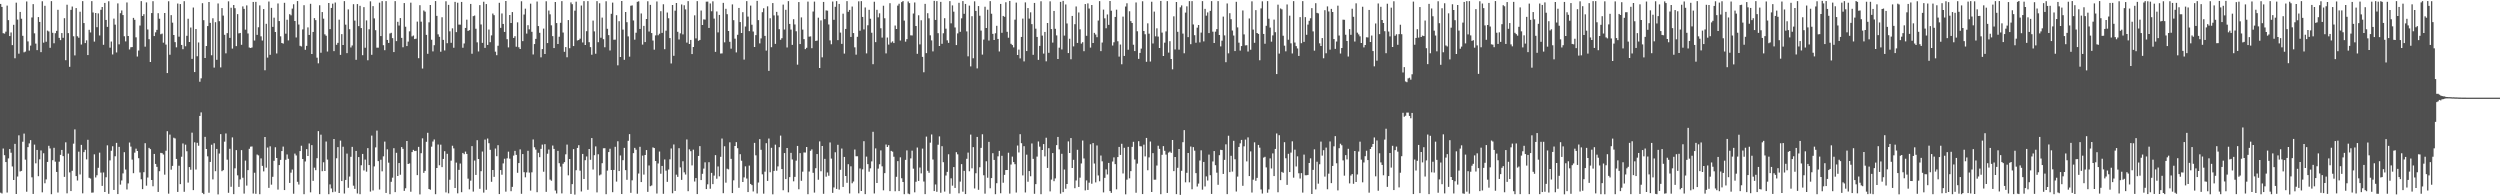 <svg xmlns="http://www.w3.org/2000/svg" width="1920" height="150"><path fill="#4f4f4f" d="M0 3.037h1v144.948H0zM1 5.345h1v143.256H1zM2 25.481h1v88.614H2zM3 25.822h1v93.373H3zM4 24.298h1v100.163H4zM5 4.321h1v143.555H5zM6 15.456h1v106.188H6zM7 27.685h1v86.799H7zM8 24.957h1v92.362H8zM9 34.672h1v93.197H9zM10 19.053h1v119.165H10zM11 44.758h1v65.708H11zM12 2.055h1v146.916H12zM13 15.05h1v120.509H13zM14 41.232h1v62.71H14zM15 9.171h1v122.512H15zM16 14.391h1v116.813H16zM17 27.494h1v81.34H17zM18 40.192h1v62.389H18zM19 39.619h1v82.997H19zM20 1.116h1v146.13H20zM21 31.769h1v81.221H21zM22 38.866h1v71.286H22zM23 35.033h1v72.601H23zM24 13.397h1v122.793H24zM25 3.189h1v145.739H25zM26 25.575h1v85.486H26zM27 33.468h1v91.98H27zM28 38.479h1v76.683H28zM29 13.114h1v122.218H29zM30 16.867h1v105.481H30zM31 40.031h1v75.516H31zM32 0.99h1v146.702H32zM33 32.793h1v84.904H33zM34 4.458h1v136.295H34zM35 32.058h1v105.731H35zM36 23.52h1v100.851H36zM37 24.168h1v87.824H37zM38 36.696h1v77.341H38zM39 0.854h1v148.293H39zM40 25.185h1v97.872H40zM41 33.225h1v80.268H41zM42 25.519h1v98.618H42zM43 23.694h1v108.332H43zM44 7.519h1v140.331H44zM45 29.077h1v95.096H45zM46 30.81h1v88.136H46zM47 25.414h1v89.712H47zM48 29.036h1v90.889H48zM49 13.952h1v121.899H49zM50 46.219h1v63.116H50zM51 3.627h1v144.832H51zM52 25.455h1v92.498H52zM53 51.279h1v81.108H53zM54 7.568h1v139.188H54zM55 4.992h1v126.159H55zM56 27.846h1v82.477H56zM57 42.547h1v56.853H57zM58 6.181h1v129.031H58zM59 27.842h1v110.809H59zM60 28.997h1v87.478H60zM61 9.003h1v124.981H61zM62 34.196h1v77.043H62zM63 0.857h1v147.603H63zM64 17.709h1v99.124H64zM65 33.062h1v81.974H65zM66 30.967h1v91.432H66zM67 42.269h1v65.079H67zM68 22.908h1v113.635H68zM69 24.932h1v112.181H69zM70 0.882h1v147.112H70zM71 9.594h1v138.256H71zM72 31.954h1v86.57H72zM73 9.998h1v126.313H73zM74 20.872h1v113.71H74zM75 10.279h1v118.612H75zM76 27.224h1v90.043H76zM77 7.543h1v125.003H77zM78 5.385h1v137.345H78zM79 34.427h1v98.04H79zM80 2.237h1v145.229H80zM81 15.319h1v120.818H81zM82 20.657h1v90.981H82zM83 0.97h1v147.881H83zM84 36.63h1v86.57H84zM85 31.91h1v83.838H85zM86 41.844h1v70.506H86zM87 14.3h1v131.573H87zM88 18.931h1v101.075H88zM89 40.283h1v69.443H89zM90 2.59h1v146.472H90zM91 34.038h1v78.74H91zM92 10.14h1v131.626H92zM93 8.047h1v130.53H93zM94 11.572h1v121.579H94zM95 27.838h1v89.054H95zM96 31.792h1v98.424H96zM97 1.88h1v143.604H97zM98 27.649h1v113.19H98zM99 38.011h1v71.457H99zM100 36.317h1v76.293H100zM101 36.128h1v86.439H101zM102 13.742h1v119.257H102zM103 15.217h1v102.023H103zM104 28.694h1v85.474H104zM105 43.408h1v72.564H105zM106 38.803h1v82.69H106zM107 19.626h1v112.818H107zM108 0.885h1v136.815H108zM109 12.3h1v132.977H109zM110 10.92h1v121.341H110zM111 35.828h1v74.147H111zM112 1.858h1v140.754H112zM113 22.608h1v113.748H113zM114 30.084h1v83.476H114zM115 47.624h1v66.885H115zM116 10.058h1v128.189H116zM117 0.946h1v142.115H117zM118 27.699h1v90.52H118zM119 24.807h1v101.086H119zM120 22.961h1v105.173H120zM121 10.125h1v137.277H121zM122 14.403h1v117.057H122zM123 26.336h1v91.051H123zM124 25.803h1v91.845H124zM125 32.751h1v85.945H125zM126 9.995h1v124.173H126zM127 34.271h1v81.51H127zM128 56.11h1v44.67H128zM129 0.989h1v147.759H129zM130 42.039h1v61.326H130zM131 11.635h1v118.663H131zM132 17.429h1v109.973H132zM133 26.9h1v78.854H133zM134 32.379h1v73.982H134zM135 36.348h1v85.712H135zM136 2.692h1v144.695H136zM137 28.162h1v99.11H137zM138 3.144h1v138.269H138zM139 34.484h1v85.892H139zM140 37.807h1v72.355H140zM141 0.915h1v146.367H141zM142 35.514h1v75.603H142zM143 27.507h1v88.658H143zM144 14.409h1v125.842H144zM145 32.232h1v96.054H145zM146 21.152h1v109.183H146zM147 45.221h1v56.683H147zM148 5.766h1v140.243H148zM149 55.35h1v53.942H149zM150 22.247h1v107.945H150zM151 43.225h1v66.427H151zM152 32.605h1v79.325H152zM153 62.76h1v26.294H153zM154 60.15h1v26.179H154zM155 2.47h1v145.635H155zM156 15.498h1v133.598H156zM157 44.522h1v60.574H157zM158 35.34h1v79.084H158zM159 20.001h1v100.086H159zM160 1.545h1v146.495H160zM161 17.566h1v106.816H161zM162 42.444h1v68.721H162zM163 14.046h1v123.732H163zM164 51.897h1v58.113H164zM165 17.07h1v114.404H165zM166 45.921h1v68.456H166zM167 2.686h1v146.627H167zM168 16.299h1v101.588H168zM169 51.763h1v51.266H169zM170 6.176h1v125.281H170zM171 11.996h1v118.647H171zM172 26.734h1v82.066H172zM173 40.976h1v61.539H173zM174 25.465h1v97.166H174zM175 1.026h1v147.067H175zM176 29.058h1v85.232H176zM177 5.962h1v137.476H177zM178 37.303h1v68.219H178zM179 3.842h1v145.238H179zM180 6.28h1v122.985H180zM181 35.406h1v79.886H181zM182 10.831h1v123.818H182zM183 25.645h1v117.861H183zM184 25.279h1v112.494H184zM185 34.422h1v80.905H185zM186 4.929h1v131.562H186zM187 6.791h1v141.912H187zM188 22.795h1v100.522H188zM189 4.153h1v138.381H189zM190 25.693h1v104.959H190zM191 36.504h1v77.779H191zM192 36.874h1v75.751H192zM193 36.436h1v76.031H193zM194 1.475h1v147.134H194zM195 31.154h1v101.529H195zM196 1.45h1v147.369H196zM197 26.802h1v91.859H197zM198 20.95h1v98.416H198zM199 4.169h1v144.951H199zM200 27.927h1v93.702H200zM201 31.134h1v96.244H201zM202 6.986h1v124.625H202zM203 53.961h1v51.268H203zM204 18.285h1v110.492H204zM205 44.235h1v69.055H205zM206 1.183h1v143.11H206zM207 42.09h1v70.299H207zM208 6.049h1v135.79H208zM209 20.625h1v115.149H209zM210 13.574h1v109.898H210zM211 24.567h1v88.537H211zM212 41.07h1v80.255H212zM213 2.677h1v142.937H213zM214 16.187h1v110.562H214zM215 27.898h1v94.884H215zM216 33.024h1v82.996H216zM217 33.481h1v79.084H217zM218 2.169h1v143.813H218zM219 25.842h1v96.874H219zM220 15.171h1v103.442H220zM221 31.018h1v90.956H221zM222 10.906h1v129.596H222zM223 11.8h1v120.786H223zM224 6.62h1v123.6H224zM225 3.271h1v145.539H225zM226 16.128h1v101.82H226zM227 28.767h1v90.635H227zM228 0.811h1v138.794H228zM229 18.815h1v122.883H229zM230 35.168h1v80.869H230zM231 35.684h1v76.263H231zM232 22.593h1v99.517H232zM233 3.98h1v145.156H233zM234 38.231h1v85.763H234zM235 35.212h1v79.314H235zM236 21.05h1v98.741H236zM237 26.84h1v83.348H237zM238 2.909h1v144.824H238zM239 41.473h1v70.006H239zM240 24.507h1v114.404H240zM241 13.946h1v114.802H241zM242 15.461h1v115.259H242zM243 44.271h1v77.241H243zM244 48.651h1v52.038H244zM245 4.049h1v145.038H245zM246 40.482h1v62.954H246zM247 9.292h1v122.17H247zM248 14.344h1v110.276H248zM249 26.392h1v104.943H249zM250 27.444h1v81.254H250zM251 39.558h1v83.025H251zM252 2.311h1v146.831H252zM253 22.39h1v119.235H253zM254 6.093h1v138.635H254zM255 2.815h1v144.793H255zM256 39.279h1v67.481H256zM257 1.951h1v145.259H257zM258 34.403h1v87.163H258zM259 32.929h1v80.084H259zM260 15.107h1v133.107H260zM261 42.124h1v65.838H261zM262 26.214h1v112.83H262zM263 34.551h1v78.149H263zM264 0.866h1v147.762H264zM265 18.926h1v119.257H265zM266 40.824h1v77.127H266zM267 7.24h1v136.999H267zM268 22.419h1v113.169H268zM269 36.432h1v84.015H269zM270 34.901h1v77.897H270zM271 3.2h1v139.385H271zM272 15.819h1v129.206H272zM273 45.907h1v70H273zM274 3.144h1v145.424H274zM275 20.061h1v100.585H275zM276 4.439h1v144.681H276zM277 21.567h1v105.374H277zM278 42.372h1v75.829H278zM279 5.491h1v125.408H279zM280 36.636h1v85.954H280zM281 15.65h1v116.171H281zM282 46.281h1v67.49H282zM283 22.49h1v104.263H283zM284 1.041h1v146.126H284zM285 42.092h1v62.028H285zM286 4.724h1v141.534H286zM287 14.137h1v113.665H287zM288 23.188h1v90.007H288zM289 36.607h1v63.696H289zM290 36.622h1v87.119H290zM291 2.062h1v143.494H291zM292 27.697h1v94.956H292zM293 0.859h1v130.71H293zM294 34.692h1v85.371H294zM295 38.54h1v70.201H295zM296 0.866h1v147.294H296zM297 30.652h1v84.023H297zM298 32.992h1v91.933H298zM299 25.7h1v123.441H299zM300 25.206h1v114.413H300zM301 29.282h1v107.165H301zM302 40.003h1v73.796H302zM303 0.879h1v146.674H303zM304 31.576h1v85.773H304zM305 16.72h1v118.456H305zM306 19.597h1v105.613H306zM307 13.889h1v120.304H307zM308 29.074h1v83.896H308zM309 36.297h1v78.023H309zM310 2.378h1v144.194H310zM311 20.524h1v124.055H311zM312 35.374h1v72.902H312zM313 31.937h1v94.029H313zM314 24.083h1v101.41H314zM315 2.035h1v145.242H315zM316 27.943h1v88.825H316zM317 27.273h1v87.801H317zM318 30.001h1v86.037H318zM319 29.683h1v86.121H319zM320 16.592h1v117.891H320zM321 44.698h1v68.09H321zM322 3.992h1v145.315H322zM323 16.664h1v100.993H323zM324 52.621h1v53.64H324zM325 8.038h1v124.747H325zM326 8.95h1v122.298H326zM327 26.773h1v82.138H327zM328 41.326h1v60.679H328zM329 17.149h1v128.001H329zM330 3.837h1v141.891H330zM331 30.527h1v82.11H331zM332 39.46h1v69.258H332zM333 34.696h1v72.41H333zM334 0.813h1v148.309H334zM335 12.167h1v116.845H335zM336 26.35h1v84.632H336zM337 28.28h1v98.662H337zM338 39.707h1v71.382H338zM339 13.239h1v115.124H339zM340 30.637h1v91.41H340zM341 38.771h1v77.325H341zM342 0.991h1v146.757H342zM343 33.19h1v84.944H343zM344 3.717h1v144.78H344zM345 24.075h1v113.978H345zM346 32.857h1v90.557H346zM347 21.782h1v90.159H347zM348 36.655h1v77.299H348zM349 1.436h1v142.947H349zM350 24.687h1v100.169H350zM351 2.084h1v146.376H351zM352 18.898h1v111.548H352zM353 18.94h1v106.643H353zM354 1.49h1v146.111H354zM355 36.685h1v80.768H355zM356 33.376h1v85.052H356zM357 21.45h1v94.992H357zM358 15.11h1v103.133H358zM359 23.782h1v113.452H359zM360 23.139h1v122.25H360zM361 3.009h1v135.768H361zM362 41.269h1v70.977H362zM363 12.409h1v134.75H363zM364 11.912h1v111.356H364zM365 22.074h1v112.273H365zM366 32.536h1v75.113H366zM367 39.512h1v82.581H367zM368 3.966h1v141.054H368zM369 18.808h1v112.673H369zM370 32.939h1v83.415H370zM371 1.309h1v146.602H371zM372 36.776h1v70.462H372zM373 3.11h1v142.634H373zM374 34.523h1v71.852H374zM375 22.672h1v87.303H375zM376 32.391h1v82.646H376zM377 27.187h1v112.458H377zM378 10.385h1v120.187H378zM379 11.652h1v124.173H379zM380 39.669h1v74.393H380zM381 42.411h1v77.528H381zM382 35.131h1v76.371H382zM383 2.135h1v146.909H383zM384 21.407h1v109.205H384zM385 10.357h1v123.825H385zM386 18.36h1v107.125H386zM387 24.539h1v97.354H387zM388 0.785h1v146.436H388zM389 30.108h1v91.516H389zM390 36.399h1v80.096H390zM391 11.509h1v110.373H391zM392 17.645h1v129.198H392zM393 9.268h1v134.235H393zM394 29.11h1v90.368H394zM395 27.791h1v88.059H395zM396 35.888h1v83.027H396zM397 17.152h1v115.558H397zM398 36.302h1v88.914H398zM399 37.656h1v77.083H399zM400 0.959h1v147.894H400zM401 31.575h1v86.736H401zM402 11.163h1v121.07H402zM403 6.663h1v129.545H403zM404 25.783h1v106.613H404zM405 19.362h1v96.46H405zM406 22.538h1v110H406zM407 2.813h1v143.571H407zM408 24.446h1v107.91H408zM409 41.811h1v65.29H409zM410 33.821h1v79.263H410zM411 29.849h1v85.055H411zM412 1.191h1v146.421H412zM413 20.021h1v97.344H413zM414 25.175h1v95.543H414zM415 44.02h1v70.33H415zM416 37.707h1v73.342H416zM417 21.962h1v109.921H417zM418 41.477h1v69.265H418zM419 0.976h1v146.366H419zM420 33.068h1v84.983H420zM421 8.107h1v106.761H421zM422 11.027h1v126.904H422zM423 19.449h1v119.343H423zM424 27.765h1v84.014H424zM425 36.92h1v77.473H425zM426 1.558h1v144.78H426zM427 17.714h1v130.855H427zM428 33.803h1v82.064H428zM429 28.199h1v97.122H429zM430 17.492h1v110.463H430zM431 0.875h1v147.665H431zM432 24.98h1v100.766H432zM433 39.787h1v84.729H433zM434 36.133h1v82.409H434zM435 43.982h1v67.052H435zM436 15.406h1v119.231H436zM437 36.999h1v85.125H437zM438 1.865h1v147.1H438zM439 3.226h1v138.206H439zM440 35.365h1v79.193H440zM441 8.203h1v141.273H441zM442 1.3h1v129.439H442zM443 31.068h1v82.545H443zM444 30.718h1v80.782H444zM445 29.7h1v101.378H445zM446 4.26h1v142.788H446zM447 32.615h1v85.608H447zM448 0.846h1v136.605H448zM449 34.545h1v88.474H449zM450 23.968h1v96.182H450zM451 0.88h1v144.873H451zM452 32.387h1v82.037H452zM453 36.19h1v86.538H453zM454 42.046h1v63.994H454zM455 15.844h1v114.338H455zM456 24.13h1v95.051H456zM457 41.27h1v71.157H457zM458 0.872h1v146.88H458zM459 32.413h1v86.043H459zM460 2.524h1v132.17H460zM461 28.956h1v105.026H461zM462 13.525h1v111.836H462zM463 30.087h1v83.775H463zM464 36.295h1v77.539H464zM465 0.987h1v148.158H465zM466 22.111h1v108.904H466zM467 26.964h1v89.802H467zM468 38.771h1v75.475H468zM469 10.622h1v119.938H469zM470 1.999h1v145.615H470zM471 30.514h1v99.982H471zM472 30.488h1v82.255H472zM473 11.652h1v127.832H473zM474 50.153h1v58.361H474zM475 16.262h1v115.105H475zM476 43.754h1v75.663H476zM477 0.788h1v148.229H477zM478 22.736h1v100.294H478zM479 45.943h1v67.616H479zM480 9.207h1v121.462H480zM481 17.073h1v121.033H481zM482 27.942h1v80.213H482zM483 43.498h1v59.517H483zM484 4.394h1v143.66H484zM485 4.153h1v134.321H485zM486 15.713h1v101.889H486zM487 30.459h1v83.12H487zM488 25.131h1v89.879H488zM489 1.401h1v147.365H489zM490 1.014h1v132.239H490zM491 22.209h1v90.526H491zM492 10.329h1v129.477H492zM493 34.273h1v85.248H493zM494 19.866h1v114.241H494zM495 32.323h1v86.722H495zM496 14.589h1v100.654H496zM497 0.982h1v146.389H497zM498 24.222h1v102.85H498zM499 3.724h1v139.275H499zM500 25.385h1v117.038H500zM501 31.108h1v82.102H501zM502 38.127h1v75.57H502zM503 27.206h1v96.446H503zM504 1.101h1v147.53H504zM505 27.07h1v98.466H505zM506 25.919h1v90.441H506zM507 8.606h1v124.811H507zM508 25.231h1v102.206H508zM509 3.262h1v145.572H509zM510 37.779h1v84.706H510zM511 23.572h1v107.501H511zM512 9.652h1v130.013H512zM513 14.004h1v116.213H513zM514 29.229h1v93.13H514zM515 48.744h1v65.296H515zM516 3.817h1v144.626H516zM517 42.857h1v68.097H517zM518 8.216h1v138.433H518zM519 2.295h1v131.859H519zM520 24.42h1v111.421H520zM521 30.325h1v83.486H521zM522 25.613h1v102.949H522zM523 3.412h1v134.719H523zM524 26.407h1v97.439H524zM525 4.042h1v128.335H525zM526 7.222h1v126.816H526zM527 32.697h1v74.405H527zM528 0.862h1v145.987H528zM529 33.777h1v80.912H529zM530 30.689h1v85.451H530zM531 41.502h1v85.546H531zM532 36.114h1v78.85H532zM533 11.791h1v127.61H533zM534 29.498h1v107.27H534zM535 0.878h1v148.167H535zM536 31.311h1v88.454H536zM537 30.647h1v81.578H537zM538 8.102h1v130.179H538zM539 19.212h1v114.274H539zM540 14.922h1v114.589H540zM541 15.072h1v109.623H541zM542 1.276h1v143.941H542zM543 1.219h1v140.334H543zM544 21.448h1v103.127H544zM545 2.652h1v142.29H545zM546 8.654h1v124.109H546zM547 1.005h1v140.428H547zM548 14.264h1v120.611H548zM549 39.839h1v79.279H549zM550 8.789h1v128.461H550zM551 24.884h1v102.936H551zM552 11.467h1v123.947H552zM553 41.131h1v79.291H553zM554 41.033h1v65.344H554zM555 2.188h1v146.209H555zM556 32.511h1v79.843H556zM557 6.761h1v133.523H557zM558 10.919h1v118.654H558zM559 23.825h1v106.263H559zM560 32.078h1v77.212H560zM561 37.371h1v84.646H561zM562 3.354h1v144.93H562zM563 15.508h1v122.987H563zM564 29.682h1v82.441H564zM565 40.226h1v68.912H565zM566 26.706h1v87.112H566zM567 6.114h1v138.096H567zM568 16.926h1v101.492H568zM569 25.367h1v98.072H569zM570 9.36h1v130.438H570zM571 45.795h1v90.47H571zM572 20.389h1v107.373H572zM573 0.882h1v136.246H573zM574 12.748h1v134.752H574zM575 23.897h1v103.306H575zM576 4.315h1v136.926H576zM577 18.984h1v123.189H577zM578 24.201h1v122.861H578zM579 36.082h1v73.657H579zM580 26.975h1v92.34H580zM581 0.656h1v147.905H581zM582 15.471h1v124.705H582zM583 33.311h1v73.524H583zM584 29.497h1v85.531H584zM585 9.348h1v124.547H585zM586 6.358h1v142.384H586zM587 27.532h1v104.31H587zM588 38.862h1v71.117H588zM589 4.883h1v134.066H589zM590 54.427h1v51.971H590zM591 14.003h1v118.299H591zM592 36.239h1v77.249H592zM593 2.361h1v146.877H593zM594 11.837h1v119.431H594zM595 33.709h1v77.381H595zM596 9.138h1v122.005H596zM597 11.853h1v115.966H597zM598 22.405h1v90.64H598zM599 30.563h1v73.583H599zM600 29.362h1v100.491H600zM601 3.519h1v142.587H601zM602 22.697h1v94.852H602zM603 7.503h1v130.026H603zM604 36.477h1v77.169H604zM605 0.881h1v146.839H605zM606 18.406h1v117.613H606zM607 22.754h1v94.632H607zM608 34.466h1v88.028H608zM609 14.765h1v124.504H609zM610 18.781h1v117.074H610zM611 24.015h1v99.353H611zM612 49.652h1v62.445H612zM613 1.58h1v143.797H613zM614 33.839h1v83.752H614zM615 13.386h1v125.453H615zM616 22.73h1v109.13H616zM617 30.054h1v87.034H617zM618 37.72h1v79.436H618zM619 36.705h1v76.191H619zM620 1.254h1v147.891H620zM621 28.184h1v103.578H621zM622 27.938h1v87.882H622zM623 37.026h1v77.713H623zM624 8.851h1v123.853H624zM625 1.207h1v146.69H625zM626 31.43h1v97.736H626zM627 31.196h1v87.146H627zM628 13.591h1v124.44H628zM629 52.219h1v56.388H629zM630 15.658h1v115.873H630zM631 44.043h1v68.095H631zM632 1.464h1v147.396H632zM633 14.712h1v107.321H633zM634 7.969h1v127.72H634zM635 8.173h1v124.297H635zM636 18.811h1v116.144H636zM637 31.018h1v78.376H637zM638 33.973h1v87.828H638zM639 1.171h1v146.929H639zM640 15.224h1v128.77H640zM641 5.244h1v111.686H641zM642 0.869h1v144.253H642zM643 30.843h1v80.373H643zM644 3.038h1v142.582H644zM645 25.03h1v105.368H645zM646 33.697h1v80.359H646zM647 10.502h1v133.05H647zM648 41.184h1v79.348H648zM649 22.214h1v112.971H649zM650 0.872h1v139.503H650zM651 9.067h1v117.033H651zM652 7.639h1v140.926H652zM653 28.364h1v99.397H653zM654 5h1v135.759H654zM655 25.402h1v114.005H655zM656 36.351h1v78.482H656zM657 41.972h1v78.045H657zM658 28.271h1v91.75H658zM659 1.025h1v147.448H659zM660 23.583h1v105.776H660zM661 0.85h1v145.863H661zM662 12.982h1v117.066H662zM663 22.566h1v85.882H663zM664 5.736h1v143.364H664zM665 41.033h1v79.237H665zM666 19.415h1v106.633H666zM667 7.526h1v124.322H667zM668 14.381h1v114.873H668zM669 25.12h1v98.839H669zM670 49.302h1v51.932H670zM671 1.326h1v147.244H671zM672 32.35h1v81.623H672zM673 7.511h1v133.017H673zM674 13.336h1v116.129H674zM675 10.227h1v115.94H675zM676 21.719h1v93.765H676zM677 28.877h1v98.846H677zM678 4.396h1v141.799H678zM679 14.052h1v118.917H679zM680 41.004h1v70.023H680zM681 28.84h1v84.032H681zM682 34.255h1v77.243H682zM683 2.443h1v144.356H683zM684 32.736h1v83.107H684zM685 31.803h1v84.661H685zM686 33.061h1v87.304H686zM687 19.59h1v127.296H687zM688 22.25h1v113.516H688zM689 4.321h1v119.418H689zM690 2.878h1v143.866H690zM691 31.116h1v89.727H691zM692 1.628h1v135.273H692zM693 0.804h1v138.948H693zM694 15.797h1v133.333H694zM695 32.003h1v90.792H695zM696 30.078h1v85.413H696zM697 1.117h1v147.586H697zM698 2.421h1v146.73H698zM699 27.147h1v94.48H699zM700 27.239h1v88.451H700zM701 10.377h1v119.137H701zM702 1.908h1v145.783H702zM703 19.979h1v119.618H703zM704 41.319h1v71.998H704zM705 11.736h1v127.24H705zM706 34.082h1v94.582H706zM707 15.545h1v117.608H707zM708 43.661h1v70.462H708zM709 55.484h1v83.923H709zM710 2.949h1v146.144H710zM711 40.799h1v64.13H711zM712 10.115h1v121.083H712zM713 14.072h1v118.662H713zM714 27.141h1v82.43H714zM715 31.017h1v72.249H715zM716 39.469h1v83.038H716zM717 0.661h1v146.079H717zM718 15.333h1v126.333H718zM719 0.862h1v146.454H719zM720 25.518h1v85.663H720zM721 35.328h1v69.432H721zM722 1.432h1v146.603H722zM723 33.642h1v78.654H723zM724 25.548h1v99.041H724zM725 13.992h1v133.164H725zM726 22.014h1v112.801H726zM727 30.979h1v101.036H727zM728 32.946h1v85.508H728zM729 0.885h1v147.911H729zM730 17.943h1v119.041H730zM731 4.126h1v138.448H731zM732 8.937h1v119.393H732zM733 21.092h1v123.258H733zM734 34.586h1v82.314H734zM735 25.668h1v92.865H735zM736 2.152h1v146.326H736zM737 24.444h1v115.017H737zM738 14.081h1v111.953H738zM739 0.841h1v146.338H739zM740 10.578h1v120.628H740zM741 3.022h1v146.04H741zM742 24.131h1v97.837H742zM743 43.261h1v73.961H743zM744 4.294h1v127.233H744zM745 51h1v52.35H745zM746 12.434h1v116.82H746zM747 44.744h1v68.236H747zM748 1.006h1v143.738H748zM749 8.382h1v124.7H749zM750 52.531h1v52.621H750zM751 4.665h1v141.108H751zM752 12.094h1v116.345H752zM753 23.479h1v90.098H753zM754 41.937h1v61.16H754zM755 30.413h1v104.18H755zM756 5.163h1v143.563H756zM757 21.512h1v102.344H757zM758 7.496h1v129.014H758zM759 31.131h1v77.823H759zM760 0.862h1v143.741H760zM761 10.532h1v126.211H761zM762 26h1v91.66H762zM763 30.703h1v92.137H763zM764 25.563h1v123.577H764zM765 19.81h1v120.878H765zM766 29.915h1v90.137H766zM767 39.509h1v76.335H767zM768 3.015h1v145.416H768zM769 25.2h1v94.458H769zM770 12.244h1v128.091H770zM771 12.883h1v121.413H771zM772 1.717h1v128.892H772zM773 24.435h1v106.13H773zM774 28.985h1v88.323H774zM775 0.711h1v147.954H775zM776 33.662h1v92.701H776zM777 34.596h1v85.65H777zM778 36.423h1v88.023H778zM779 15.121h1v110.989H779zM780 1.988h1v145.852H780zM781 42.241h1v69.553H781zM782 38.08h1v79.027H782zM783 44.843h1v58.242H783zM784 28.371h1v81.604H784zM785 14.261h1v120.452H785zM786 47.178h1v65.084H786zM787 1.855h1v145.961H787zM788 39.239h1v79.55H788zM789 6.217h1v133.38H789zM790 14.277h1v117.11H790zM791 9.484h1v125.897H791zM792 18.539h1v91.641H792zM793 42.086h1v79.94H793zM794 2.277h1v146.579H794zM795 22.036h1v119.399H795zM796 28.368h1v91.921H796zM797 45.967h1v62.697H797zM798 35.229h1v77.418H798zM799 0.969h1v148.153H799zM800 27.34h1v87.886H800zM801 41.172h1v69.469H801zM802 24.526h1v95.586H802zM803 47.108h1v58.67H803zM804 17.661h1v111.32H804zM805 40.535h1v73.27H805zM806 1.04h1v145.965H806zM807 22.319h1v115.596H807zM808 32.704h1v84.859H808zM809 8.418h1v130.725H809zM810 22.143h1v114.855H810zM811 27.184h1v84.299H811zM812 45.305h1v59.864H812zM813 36.585h1v78.147H813zM814 1.412h1v147.316H814zM815 37.984h1v80.127H815zM816 0.686h1v146.891H816zM817 27.366h1v102.853H817zM818 3.417h1v141.533H818zM819 18.028h1v123.282H819zM820 40.734h1v67.842H820zM821 29.76h1v87.743H821zM822 45.541h1v60.504H822zM823 12.23h1v116.778H823zM824 35.614h1v87.126H824zM825 18.594h1v125.943H825zM826 4.971h1v133.613H826zM827 32.96h1v82.094H827zM828 9.594h1v133.953H828zM829 22.518h1v113.939H829zM830 33.482h1v92.043H830zM831 32.392h1v75.515H831zM832 39.333h1v82.387H832zM833 3.141h1v143.081H833zM834 27.507h1v111.027H834zM835 2.598h1v143.255H835zM836 6.548h1v133.734H836zM837 36.571h1v74.243H837zM838 3.84h1v137.248H838zM839 33.019h1v76.846H839zM840 25.262h1v100.313H840zM841 26.521h1v113.579H841zM842 28.546h1v83.15H842zM843 15.794h1v118.976H843zM844 0.855h1v138.359H844zM845 39.291h1v80.137H845zM846 32.674h1v91.21H846zM847 7.389h1v140.37H847zM848 14.064h1v122.553H848zM849 21.697h1v108.409H849zM850 11.114h1v122.868H850zM851 19.112h1v106.013H851zM852 0.756h1v145.987H852zM853 8.257h1v139.847H853zM854 34.95h1v89.086H854zM855 32.464h1v88.419H855zM856 12.987h1v113.045H856zM857 7.449h1v137.974H857zM858 31.702h1v88.932H858zM859 43.486h1v69.34H859zM860 34.223h1v84.782H860zM861 49.38h1v61.053H861zM862 12.77h1v120.451H862zM863 42.97h1v70.517H863zM864 5.03h1v144.235H864zM865 2.513h1v135.462H865zM866 38.19h1v74.598H866zM867 8.642h1v128.325H867zM868 16.23h1v115.218H868zM869 17.639h1v95.167H869zM870 34.346h1v74.555H870zM871 39.234h1v83.228H871zM872 1.909h1v146.098H872zM873 23.988h1v101.674H873zM874 45.214h1v63.225H874zM875 40.63h1v71.633H875zM876 37.32h1v75.092H876zM877 0.956h1v148.071H877zM878 23.814h1v87.293H878zM879 26.311h1v93.816H879zM880 47.455h1v58.471H880zM881 17.912h1v112.842H881zM882 25.855h1v95.036H882zM883 47.258h1v61.414H883zM884 1.322h1v146.158H884zM885 33.371h1v84.24H885zM886 8.885h1v129.155H886zM887 27.922h1v110.078H887zM888 21.757h1v105.354H888zM889 28.099h1v83.805H889zM890 36.846h1v77.488H890zM891 0.741h1v148.41H891zM892 25.016h1v93.855H892zM893 43.013h1v69.215H893zM894 32.758h1v83.046H894zM895 24.122h1v94.621H895zM896 0.88h1v147.28H896zM897 40.393h1v76.806H897zM898 31.64h1v84.799H898zM899 45.308h1v72.117H899zM900 53.238h1v54.296H900zM901 12.546h1v118.882H901zM902 38.001h1v82.597H902zM903 1.524h1v147.595H903zM904 24.425h1v104.436H904zM905 38.134h1v76.304H905zM906 5.615h1v144.04H906zM907 4.143h1v127.051H907zM908 25.819h1v83.368H908zM909 40.886h1v59.065H909zM910 9.699h1v130.342H910zM911 4.88h1v127.853H911zM912 28.511h1v89.014H912zM913 0.862h1v139.194H913zM914 33.924h1v78.626H914zM915 0.862h1v144.507H915zM916 18.806h1v94.211H916zM917 27.035h1v88.692H917zM918 32.803h1v100.151H918zM919 21.246h1v122.036H919zM920 19.192h1v121.789H920zM921 32.556h1v90.753H921zM922 25.051h1v90.408H922zM923 0.875h1v144.796H923zM924 31.775h1v92.574H924zM925 6.797h1v136.427H925zM926 12.022h1v123.473H926zM927 9.529h1v129.103H927zM928 25.389h1v93.334H928zM929 8.369h1v126.167H929zM930 0.86h1v148.078H930zM931 24.327h1v99.681H931zM932 33.04h1v83.004H932zM933 24.302h1v102.567H933zM934 22.368h1v110.217H934zM935 0.857h1v141.083H935zM936 26.899h1v92.299H936zM937 35.61h1v79.444H937zM938 31.211h1v84.038H938zM939 12.752h1v120.814H939zM940 27.206h1v95.594H940zM941 47.77h1v63.062H941zM942 2.651h1v146.436H942zM943 40.96h1v63.304H943zM944 10.12h1v122.065H944zM945 14.769h1v104.869H945zM946 23.468h1v108.304H946zM947 27.264h1v80.884H947zM948 39.223h1v83.115H948zM949 1.363h1v145.746H949zM950 21.05h1v114.6H950zM951 32.788h1v80.056H951zM952 38.856h1v71.212H952zM953 35.383h1v72.061H953zM954 8.043h1v134.628H954zM955 26.426h1v85.961H955zM956 34.865h1v72.349H956zM957 34.733h1v89.245H957zM958 39.583h1v65.931H958zM959 14.17h1v121.063H959zM960 38.204h1v78.049H960zM961 1.04h1v146.823H961zM962 22.756h1v115.23H962zM963 32.875h1v76.452H963zM964 7.78h1v131.06H964zM965 25.344h1v111.253H965zM966 26.043h1v85.26H966zM967 46.302h1v67.107H967zM968 6.43h1v139.102H968zM969 1.032h1v147.617H969zM970 26.059h1v95.003H970zM971 33.587h1v86.826H971zM972 19.807h1v108.775H972zM973 0.863h1v147.178H973zM974 14.403h1v131.065H974zM975 21.206h1v100.442H975zM976 32.009h1v97.35H976zM977 27.188h1v90.643H977zM978 15.078h1v120.144H978zM979 24.714h1v89.672H979zM980 56.9h1v45.625H980zM981 3.564h1v144.117H981zM982 41.184h1v62.652H982zM983 6.524h1v131.832H983zM984 7.164h1v124.826H984zM985 27.448h1v105.239H985zM986 35.084h1v74.1H986zM987 39.43h1v82.098H987zM988 3.444h1v138.547H988zM989 30.534h1v87.56H989zM990 12.054h1v120.104H990zM991 33.294h1v83.883H991zM992 41.077h1v67.481H992zM993 0.858h1v135.583H993zM994 32.681h1v82.287H994zM995 35.448h1v92.403H995zM996 37.244h1v82.826H996zM997 42.949h1v90.102H997zM998 13.175h1v123.95H998zM999 33.154h1v99.83H999zM1000 0.883h1v147.021H1000zM1001 32.134h1v86.62H1001zM1002 13.181h1v121.414H1002zM1003 26.706h1v107.885H1003zM1004 18.918h1v115.451H1004zM1005 15.995h1v109.21H1005zM1006 14.048h1v107.574H1006zM1007 6.235h1v142.779H1007zM1008 24.09h1v106.375H1008zM1009 38.911h1v75.768H1009zM1010 2.478h1v143.003H1010zM1011 9.875h1v114.325H1011zM1012 10.303h1v130.776H1012zM1013 33.304h1v92.832H1013zM1014 35.336h1v73.399H1014zM1015 29.23h1v90.274H1015zM1016 44.762h1v70.604H1016zM1017 7.819h1v127.828H1017zM1018 40.909h1v72.444H1018zM1019 4.933h1v140.418H1019zM1020 8.83h1v124.532H1020zM1021 38.145h1v70.494H1021zM1022 6.799h1v133.863H1022zM1023 9.206h1v118.209H1023zM1024 30.012h1v82.373H1024zM1025 37.552h1v67.01H1025zM1026 31.923h1v93.454H1026zM1027 4.357h1v141.866H1027zM1028 27.27h1v86.539H1028zM1029 41.099h1v69.279H1029zM1030 36.862h1v74.692H1030zM1031 15.104h1v108.086H1031zM1032 15.23h1v119.658H1032zM1033 26.658h1v92.473H1033zM1034 31.512h1v90.923H1034zM1035 43.397h1v70.865H1035zM1036 22.388h1v118.445H1036zM1037 26.739h1v108.045H1037zM1038 6.689h1v126.989H1038zM1039 12.921h1v128.241H1039zM1040 31.918h1v84.075H1040zM1041 2.57h1v137.186H1041zM1042 25.078h1v108.926H1042zM1043 26.429h1v89.94H1043zM1044 27.919h1v80.867H1044zM1045 33.027h1v89.619H1045zM1046 5.192h1v134.838H1046zM1047 36.394h1v88.398H1047zM1048 34.585h1v85.375H1048zM1049 28.627h1v87.113H1049zM1050 28.748h1v94.174H1050zM1051 7.639h1v140.313H1051zM1052 32.271h1v82.161H1052zM1053 27.28h1v85.54H1053zM1054 39.198h1v71.419H1054zM1055 50.955h1v54.638H1055zM1056 18.02h1v117.42H1056zM1057 46.611h1v61.246H1057zM1058 2.641h1v143.861H1058zM1059 26.19h1v91.511H1059zM1060 5.223h1v119.509H1060zM1061 15.371h1v111.286H1061zM1062 17.641h1v116.939H1062zM1063 23.969h1v83.226H1063zM1064 40.857h1v57.986H1064zM1065 2.857h1v140.649H1065zM1066 24.222h1v110.985H1066zM1067 27.974h1v89.518H1067zM1068 5.914h1v122.78H1068zM1069 36.097h1v75.854H1069zM1070 0.963h1v144.988H1070zM1071 27.422h1v87.877H1071zM1072 26.339h1v86.24H1072zM1073 34.422h1v82.083H1073zM1074 26.189h1v117.744H1074zM1075 19h1v113.685H1075zM1076 26.264h1v93.709H1076zM1077 55.666h1v30.961H1077zM1078 51.578h1v38.059H1078zM1079 62.563h1v26.326H1079zM1080 63.142h1v23.346H1080zM1081 60.204h1v26.259H1081zM1082 59.697h1v29.323H1082zM1083 61.176h1v29.638H1083zM1084 57.027h1v29.725H1084zM1085 1.248h1v147.81H1085zM1086 34.367h1v88.154H1086zM1087 29.147h1v101.837H1087zM1088 22.442h1v101.072H1088zM1089 28.893h1v82.393H1089zM1090 5.426h1v142.893H1090zM1091 28.438h1v88.285H1091zM1092 27.347h1v97.358H1092zM1093 27.715h1v85.334H1093zM1094 15.771h1v119.824H1094zM1095 37.007h1v86.156H1095zM1096 49.236h1v54.06H1096zM1097 2.957h1v146.132H1097zM1098 40.904h1v63.392H1098zM1099 6.513h1v125.845H1099zM1100 12.491h1v111.729H1100zM1101 23.575h1v108.958H1101zM1102 27.282h1v81.516H1102zM1103 39.434h1v83.365H1103zM1104 0.951h1v147.056H1104zM1105 17.818h1v119.949H1105zM1106 49.756h1v75.074H1106zM1107 6.326h1v135.117H1107zM1108 40.159h1v62.99H1108zM1109 2.523h1v146.008H1109zM1110 34.925h1v86.104H1110zM1111 35.667h1v82.717H1111zM1112 10.228h1v133.266H1112zM1113 45.593h1v62.063H1113zM1114 21.226h1v114.713H1114zM1115 3.28h1v134.959H1115zM1116 7.703h1v140.889H1116zM1117 15.496h1v123.706H1117zM1118 41.454h1v74.787H1118zM1119 3.861h1v137.894H1119zM1120 23.481h1v107.557H1120zM1121 37.428h1v76.699H1121zM1122 35.807h1v75.831H1122zM1123 17.361h1v131.192H1123zM1124 1.499h1v147.351H1124zM1125 33.342h1v85.41H1125zM1126 0.867h1v146.327H1126zM1127 26.425h1v105.076H1127zM1128 0.882h1v147.88H1128zM1129 27.195h1v104.677H1129zM1130 31.379h1v95.915H1130zM1131 30.863h1v94.926H1131zM1132 36.586h1v82.75H1132zM1133 7.028h1v124.705H1133zM1134 34.856h1v82.915H1134zM1135 56.709h1v72.423H1135zM1136 0.962h1v145.819H1136zM1137 36.309h1v77.123H1137zM1138 2.727h1v143.527H1138zM1139 6.237h1v122.686H1139zM1140 19.492h1v105.542H1140zM1141 30.58h1v80.834H1141zM1142 19.179h1v118.781H1142zM1143 2.263h1v141.871H1143zM1144 20.39h1v108.106H1144zM1145 34.035h1v73.872H1145zM1146 34.318h1v74.375H1146zM1147 36.27h1v78.861H1147zM1148 0.84h1v145.653H1148zM1149 25.116h1v92.845H1149zM1150 33.746h1v89.337H1150zM1151 24.844h1v112.564H1151zM1152 32.146h1v101.612H1152zM1153 18.607h1v110.285H1153zM1154 3.999h1v123.605H1154zM1155 4.834h1v142.804H1155zM1156 33.755h1v81.484H1156zM1157 1.601h1v138.097H1157zM1158 22.099h1v102.18H1158zM1159 17.691h1v119.804H1159zM1160 34.107h1v79.047H1160zM1161 35.582h1v74.686H1161zM1162 1.44h1v145.401H1162zM1163 25.205h1v123.964H1163zM1164 26.237h1v83.958H1164zM1165 27.397h1v101.315H1165zM1166 20.602h1v107.289H1166zM1167 5.683h1v143.43H1167zM1168 24.07h1v95.407H1168zM1169 36.383h1v79.773H1169zM1170 27.144h1v84.811H1170zM1171 33.487h1v84.835H1171zM1172 12.948h1v114.209H1172zM1173 40.055h1v78.912H1173zM1174 2.756h1v146.337H1174zM1175 15.237h1v102.34H1175zM1176 51.948h1v52.004H1176zM1177 9.264h1v122.676H1177zM1178 14.841h1v118.661H1178zM1179 27.487h1v81.509H1179zM1180 40.532h1v61.667H1180zM1181 18.259h1v104.352H1181zM1182 2.719h1v146.362H1182zM1183 32.125h1v76.781H1183zM1184 3.771h1v143.711H1184zM1185 39.61h1v69.307H1185zM1186 1.835h1v145.394H1186zM1187 9.771h1v131.423H1187zM1188 35.818h1v79.741H1188zM1189 16.272h1v131.619H1189zM1190 23.386h1v106.431H1190zM1191 22.469h1v115.422H1191zM1192 34.775h1v81.903H1192zM1193 45.563h1v66.952H1193zM1194 1.512h1v146.135H1194zM1195 17.301h1v107.874H1195zM1196 6.685h1v138.314H1196zM1197 19.745h1v115.278H1197zM1198 30.191h1v79.027H1198zM1199 36.464h1v84.055H1199zM1200 34.7h1v77.709H1200zM1201 1.5h1v147.733H1201zM1202 27.661h1v97.719H1202zM1203 9.416h1v137.349H1203zM1204 11.349h1v112.48H1204zM1205 15.93h1v113.334H1205zM1206 2.34h1v146.509H1206zM1207 33.75h1v93.146H1207zM1208 34.061h1v91.467H1208zM1209 29.734h1v84.458H1209zM1210 36.964h1v78.936H1210zM1211 7.046h1v119.625H1211zM1212 42.719h1v68.264H1212zM1213 1.004h1v146.077H1213zM1214 42.471h1v70.748H1214zM1215 4.75h1v141.714H1215zM1216 26.903h1v110.704H1216zM1217 10.989h1v118.092H1217zM1218 23.557h1v89.991H1218zM1219 41.145h1v80.218H1219zM1220 2.401h1v138.017H1220zM1221 28.748h1v98.412H1221zM1222 30.714h1v84.209H1222zM1223 0.858h1v128.623H1223zM1224 36.813h1v76.217H1224zM1225 0.864h1v147.68H1225zM1226 17.102h1v101.666H1226zM1227 38.573h1v82.582H1227zM1228 27.669h1v99.39H1228zM1229 19.03h1v130.133H1229zM1230 12.431h1v128.212H1230zM1231 25.734h1v99.853H1231zM1232 1.011h1v148.198H1232zM1233 28.725h1v98.218H1233zM1234 29.475h1v88.942H1234zM1235 18.74h1v116.318H1235zM1236 10.587h1v125.725H1236zM1237 29.532h1v82.742H1237zM1238 46.857h1v59.584H1238zM1239 33.466h1v81.407H1239zM1240 1.09h1v148.062H1240zM1241 29.247h1v100.202H1241zM1242 30.817h1v92.344H1242zM1243 10.699h1v120.53H1243zM1244 11.532h1v135.264H1244zM1245 1.676h1v142.5H1245zM1246 37.174h1v87.428H1246zM1247 13.67h1v127.298H1247zM1248 9.425h1v124.563H1248zM1249 9.354h1v119.924H1249zM1250 31.965h1v96.121H1250zM1251 44.56h1v65.144H1251zM1252 5.203h1v143.885H1252zM1253 41.038h1v67.438H1253zM1254 2.328h1v132.153H1254zM1255 16.334h1v107.567H1255zM1256 36.794h1v98.448H1256zM1257 25.434h1v95.636H1257zM1258 31.918h1v85.561H1258zM1259 3.339h1v145.619H1259zM1260 15.383h1v126.48H1260zM1261 34.107h1v81.159H1261zM1262 44.066h1v76.022H1262zM1263 28.298h1v85.755H1263zM1264 1.176h1v146.277H1264zM1265 22.91h1v97.32H1265zM1266 17.813h1v116.144H1266zM1267 7.922h1v140.398H1267zM1268 40.876h1v68.918H1268zM1269 11.322h1v124.896H1269zM1270 31.72h1v89.973H1270zM1271 0.985h1v147.882H1271zM1272 18.003h1v131.144H1272zM1273 12.415h1v102.708H1273zM1274 3.384h1v143.27H1274zM1275 23.85h1v117.375H1275zM1276 26.849h1v87.614H1276zM1277 27.079h1v98.725H1277zM1278 1.059h1v147.653H1278zM1279 2.338h1v146.134H1279zM1280 29.954h1v91.168H1280zM1281 32.442h1v90.273H1281zM1282 8.866h1v124.383H1282zM1283 3.839h1v144.89H1283zM1284 21.604h1v107.673H1284zM1285 42.029h1v78.396H1285zM1286 7.746h1v134.247H1286zM1287 30.222h1v88.178H1287zM1288 8.631h1v122.6H1288zM1289 40.682h1v77.433H1289zM1290 22.702h1v122.73H1290zM1291 3.628h1v140.776H1291zM1292 36.594h1v74.211H1292zM1293 1.149h1v147.474H1293zM1294 5.984h1v128.848H1294zM1295 25.2h1v97.595H1295zM1296 37.242h1v60.935H1296zM1297 31.423h1v90.441H1297zM1298 2.158h1v143.998H1298zM1299 20.258h1v99.367H1299zM1300 8.153h1v137.222H1300zM1301 34.531h1v81.469H1301zM1302 47.382h1v62.336H1302zM1303 0.855h1v142.822H1303zM1304 27.885h1v82.949H1304zM1305 29.732h1v101.687H1305zM1306 38.692h1v70.732H1306zM1307 23.49h1v108.623H1307zM1308 33.862h1v93.629H1308zM1309 22.645h1v126.035H1309zM1310 3.667h1v142.135H1310zM1311 28.928h1v98.163H1311zM1312 3.837h1v141.176H1312zM1313 27.818h1v107.844H1313zM1314 17.188h1v107.599H1314zM1315 15.974h1v112.08H1315zM1316 4.55h1v127.043H1316zM1317 0.982h1v143.779H1317zM1318 11.633h1v134.464H1318zM1319 23.817h1v96.695H1319zM1320 1.989h1v144.843H1320zM1321 11.15h1v120.598H1321zM1322 0.991h1v142.936H1322zM1323 29.366h1v103.456H1323zM1324 39.6h1v83.775H1324zM1325 9.131h1v133.315H1325zM1326 51.616h1v55.096H1326zM1327 13.429h1v122.683H1327zM1328 40.52h1v75.264H1328zM1329 1.176h1v146.048H1329zM1330 27.296h1v92.981H1330zM1331 49.439h1v64.14H1331zM1332 8.163h1v130.609H1332zM1333 10.465h1v122.9H1333zM1334 25.129h1v95.119H1334zM1335 40.721h1v62.767H1335zM1336 3.875h1v142.91H1336zM1337 3.614h1v138.694H1337zM1338 17.376h1v98.21H1338zM1339 34.338h1v86.019H1339zM1340 28.282h1v85.179H1340zM1341 1.577h1v145.999H1341zM1342 5.639h1v128.826H1342zM1343 18.251h1v94.42H1343zM1344 6.106h1v142.262H1344zM1345 15.459h1v104.153H1345zM1346 13.988h1v121.673H1346zM1347 23.097h1v115.807H1347zM1348 0.873h1v133.382H1348zM1349 10.842h1v136.685H1349zM1350 25.228h1v102.966H1350zM1351 5.819h1v139.372H1351zM1352 23.258h1v122.265H1352zM1353 29.121h1v80.173H1353zM1354 40.992h1v67.169H1354zM1355 27.728h1v91.663H1355zM1356 1.134h1v145.603H1356zM1357 15.779h1v123.742H1357zM1358 33.154h1v87.162H1358zM1359 32.564h1v100.382H1359zM1360 9.533h1v118.669H1360zM1361 3.157h1v145.808H1361zM1362 35.642h1v97.409H1362zM1363 12.226h1v122.063H1363zM1364 8.134h1v128.913H1364zM1365 12.928h1v116.226H1365zM1366 30.88h1v101.672H1366zM1367 45.034h1v65.015H1367zM1368 1.153h1v147.056H1368zM1369 35.769h1v74.104H1369zM1370 7.278h1v125.238H1370zM1371 23.569h1v102.231H1371zM1372 16.352h1v114.391H1372zM1373 23.13h1v93.452H1373zM1374 28.735h1v87.228H1374zM1375 2.137h1v142.781H1375zM1376 24.375h1v97.772H1376zM1377 20.426h1v99.577H1377zM1378 6.122h1v125.773H1378zM1379 41.85h1v71.75H1379zM1380 0.852h1v145.751H1380zM1381 35.702h1v82.139H1381zM1382 31.518h1v76.735H1382zM1383 38.767h1v86.79H1383zM1384 13.284h1v130.819H1384zM1385 23.172h1v111.421H1385zM1386 36.509h1v79.719H1386zM1387 4.248h1v143.201H1387zM1388 21.066h1v104.833H1388zM1389 34.151h1v93.396H1389zM1390 6.707h1v132.832H1390zM1391 20.554h1v111.761H1391zM1392 40.506h1v79.166H1392zM1393 43.31h1v69.322H1393zM1394 4.967h1v110.066H1394zM1395 0.976h1v148.159H1395zM1396 26.353h1v103.842H1396zM1397 26.191h1v94.086H1397zM1398 10.749h1v125.189H1398zM1399 0.647h1v146.258H1399zM1400 2.635h1v140.45H1400zM1401 33.834h1v91.482H1401zM1402 0.836h1v142.084H1402zM1403 6.875h1v130.523H1403zM1404 12.127h1v118.501H1404zM1405 32.832h1v96.93H1405zM1406 46.462h1v65.144H1406zM1407 1.985h1v144.837H1407zM1408 34.431h1v85.965H1408zM1409 4.808h1v130.854H1409zM1410 13.12h1v113.187H1410zM1411 19.552h1v113.909H1411zM1412 31.423h1v91.263H1412zM1413 28.37h1v95.402H1413zM1414 2.066h1v146.067H1414zM1415 8.952h1v131.067H1415zM1416 0.872h1v140.013H1416zM1417 7.141h1v137.741H1417zM1418 24.819h1v90.837H1418zM1419 2.113h1v144.973H1419zM1420 27.487h1v96.164H1420zM1421 17.575h1v108.923H1421zM1422 6.784h1v141.504H1422zM1423 31.832h1v81.979H1423zM1424 13.497h1v124.798H1424zM1425 0.839h1v140.747H1425zM1426 1.425h1v147.046H1426zM1427 8.246h1v127.305H1427zM1428 8.051h1v132.275H1428zM1429 14.722h1v127.682H1429zM1430 23.503h1v119.494H1430zM1431 31.804h1v84.939H1431zM1432 23.034h1v104.215H1432zM1433 1.355h1v145.859H1433zM1434 16.768h1v132.343H1434zM1435 30.212h1v97.75H1435zM1436 1.382h1v147.346H1436zM1437 11.421h1v122.103H1437zM1438 6.878h1v142.265H1438zM1439 14.965h1v114.169H1439zM1440 37.626h1v87.242H1440zM1441 3.348h1v138.715H1441zM1442 27.006h1v85.26H1442zM1443 17.258h1v114.778H1443zM1444 36.38h1v87.634H1444zM1445 6.908h1v132.634H1445zM1446 6.569h1v129.539H1446zM1447 41.418h1v62.421H1447zM1448 8.42h1v134.053H1448zM1449 20.656h1v109.392H1449zM1450 27.034h1v85.845H1450zM1451 38.159h1v72.386H1451zM1452 28.13h1v96.121H1452zM1453 3.401h1v140.92H1453zM1454 19.887h1v99.427H1454zM1455 40.78h1v70.312H1455zM1456 37.145h1v78.471H1456zM1457 2.815h1v130.096H1457zM1458 3.425h1v145.831H1458zM1459 30.846h1v88.745H1459zM1460 28.164h1v90.885H1460zM1461 25.464h1v106.836H1461zM1462 19.437h1v117.483H1462zM1463 31.817h1v90.074H1463zM1464 9.495h1v124.62H1464zM1465 2.999h1v141.889H1465zM1466 25.991h1v92.203H1466zM1467 1.909h1v137.094H1467zM1468 31.266h1v107.816H1468zM1469 17.915h1v101.818H1469zM1470 33.436h1v79.733H1470zM1471 34.569h1v84.295H1471zM1472 0.969h1v147.856H1472zM1473 24.412h1v114.323H1473zM1474 33.933h1v90.916H1474zM1475 35.257h1v85.996H1475zM1476 9.905h1v122.786H1476zM1477 2.423h1v145.265H1477zM1478 21.982h1v111.783H1478zM1479 27.292h1v106.524H1479zM1480 2.73h1v139.523H1480zM1481 46.674h1v65.21H1481zM1482 20.086h1v112.216H1482zM1483 36.876h1v81.459H1483zM1484 2.781h1v146.364H1484zM1485 21.345h1v98.908H1485zM1486 44.779h1v86.986H1486zM1487 4.025h1v126.137H1487zM1488 13.513h1v124.195H1488zM1489 17.194h1v103.429H1489zM1490 32.069h1v79.853H1490zM1491 2.469h1v145.938H1491zM1492 7.675h1v136.795H1492zM1493 13.481h1v106.146H1493zM1494 0.966h1v147.317H1494zM1495 29.309h1v87.53H1495zM1496 1.635h1v145.832H1496zM1497 12.035h1v121.77H1497zM1498 27.573h1v88.994H1498zM1499 9.265h1v139.89H1499zM1500 32.435h1v93.892H1500zM1501 9.843h1v137.435H1501zM1502 28.894h1v92.384H1502zM1503 0.946h1v141.297H1503zM1504 9.038h1v139.714H1504zM1505 23.648h1v112.33H1505zM1506 4.155h1v144.993H1506zM1507 21.479h1v126.789H1507zM1508 31.609h1v83.408H1508zM1509 35.734h1v88.125H1509zM1510 22.827h1v98.13H1510zM1511 1.238h1v147.026H1511zM1512 14.771h1v117.747H1512zM1513 0.888h1v147.706H1513zM1514 12.694h1v117.531H1514zM1515 19.461h1v95.064H1515zM1516 1.004h1v147.995H1516zM1517 31.145h1v92.09H1517zM1518 7.16h1v130.054H1518zM1519 12.29h1v123.255H1519zM1520 12.202h1v117.261H1520zM1521 27.914h1v106.285H1521zM1522 43.653h1v64.304H1522zM1523 4.076h1v140.699H1523zM1524 41.375h1v60.909H1524zM1525 5.895h1v135.408H1525zM1526 18.325h1v107.034H1526zM1527 30.245h1v98.451H1527zM1528 25.883h1v87.722H1528zM1529 28.712h1v97.137H1529zM1530 3.525h1v141.578H1530zM1531 20.361h1v104.481H1531zM1532 0.895h1v133.482H1532zM1533 9.848h1v118.331H1533zM1534 26.701h1v88.746H1534zM1535 0.834h1v146.197H1535zM1536 24.953h1v94.205H1536zM1537 17.94h1v106.544H1537zM1538 32.308h1v92.961H1538zM1539 26.138h1v116.64H1539zM1540 22.039h1v123.796H1540zM1541 19.685h1v106.78H1541zM1542 1.566h1v147.052H1542zM1543 24.613h1v100.414H1543zM1544 17.345h1v107.084H1544zM1545 7.905h1v123.032H1545zM1546 10.868h1v138.238H1546zM1547 34.766h1v81.02H1547zM1548 29.682h1v98.294H1548zM1549 1.442h1v147.305H1549zM1550 0.756h1v148.273H1550zM1551 13.541h1v113.509H1551zM1552 25.484h1v103.392H1552zM1553 11.567h1v124.48H1553zM1554 1.3h1v147.436H1554zM1555 5.379h1v139.048H1555zM1556 32.946h1v81.432H1556zM1557 13.307h1v132.08H1557zM1558 24.511h1v115.402H1558zM1559 14.499h1v116.354H1559zM1560 26.289h1v93.869H1560zM1561 37.203h1v80.648H1561zM1562 1.693h1v147.188H1562zM1563 34.854h1v80.163H1563zM1564 6.562h1v127.671H1564zM1565 10.232h1v122.079H1565zM1566 25.652h1v79.502H1566zM1567 24.089h1v97.644H1567zM1568 21.774h1v104.982H1568zM1569 2.394h1v144.888H1569zM1570 9.172h1v124.13H1570zM1571 0.928h1v145.016H1571zM1572 4.577h1v139.062H1572zM1573 25.33h1v85.639H1573zM1574 4.444h1v143.203H1574zM1575 31.537h1v83.927H1575zM1576 20.296h1v109.754H1576zM1577 9.576h1v139.559H1577zM1578 41.245h1v97.35H1578zM1579 14.667h1v121.842H1579zM1580 1.488h1v146.331H1580zM1581 4.885h1v143.514H1581zM1582 19.972h1v112.163H1582zM1583 5.848h1v135.639H1583zM1584 11.677h1v123.747H1584zM1585 27.692h1v104.412H1585zM1586 33.926h1v83.911H1586zM1587 25.222h1v97.841H1587zM1588 1.349h1v144.325H1588zM1589 19.538h1v124.487H1589zM1590 39.806h1v69.929H1590zM1591 0.843h1v147.256H1591zM1592 12.369h1v114.059H1592zM1593 3.995h1v144.973H1593zM1594 22.658h1v99.589H1594zM1595 36.16h1v86.016H1595zM1596 7.11h1v127.184H1596zM1597 51.209h1v57.965H1597zM1598 11.99h1v119.248H1598zM1599 41.421h1v78.146H1599zM1600 5.593h1v135.109H1600zM1601 12.375h1v117.823H1601zM1602 54.048h1v50.572H1602zM1603 9.731h1v135.595H1603zM1604 20.307h1v109.867H1604zM1605 27.334h1v86.73H1605zM1606 39.068h1v70.013H1606zM1607 16.661h1v108.518H1607zM1608 2.628h1v142.547H1608zM1609 10.377h1v114.22H1609zM1610 34.036h1v82.829H1610zM1611 34.422h1v93.893H1611zM1612 0.811h1v147.872H1612zM1613 13.996h1v130.259H1613zM1614 27.527h1v94.392H1614zM1615 27.467h1v102.655H1615zM1616 22.213h1v114.803H1616zM1617 15.377h1v120.217H1617zM1618 22.002h1v108.97H1618zM1619 12.693h1v121.148H1619zM1620 2.271h1v143.393H1620zM1621 28.826h1v99.969H1621zM1622 2.215h1v137.666H1622zM1623 18.276h1v118.837H1623zM1624 28.534h1v87.123H1624zM1625 30.131h1v83.606H1625zM1626 28.816h1v101.421H1626zM1627 0.97h1v147.598H1627zM1628 23.631h1v114.787H1628zM1629 22.796h1v109.075H1629zM1630 27.265h1v110.788H1630zM1631 6.255h1v131.065H1631zM1632 1.585h1v145.184H1632zM1633 26.112h1v106.15H1633zM1634 31.027h1v102.287H1634zM1635 6.531h1v135.118H1635zM1636 50.698h1v59.187H1636zM1637 16.68h1v114.101H1637zM1638 38.32h1v71.692H1638zM1639 4.478h1v144.437H1639zM1640 39.321h1v66.751H1640zM1641 1.459h1v133.846H1641zM1642 21.887h1v102.924H1642zM1643 15.12h1v119.795H1643zM1644 25.377h1v95.771H1644zM1645 42.927h1v75.748H1645zM1646 1.961h1v145.985H1646zM1647 0.868h1v143.372H1647zM1648 30.357h1v89.814H1648zM1649 0.96h1v148.071H1649zM1650 26.109h1v86.519H1650zM1651 1.288h1v146.393H1651zM1652 13.195h1v123.357H1652zM1653 35.852h1v86.754H1653zM1654 2.83h1v146.092H1654zM1655 31.953h1v98.129H1655zM1656 8.952h1v129.841H1656zM1657 29.309h1v99.335H1657zM1658 2.47h1v146.533H1658zM1659 16.433h1v129.587H1659zM1660 16.058h1v118.981H1660zM1661 0.97h1v147.232H1661zM1662 16.238h1v132.864H1662zM1663 27.246h1v96.329H1663zM1664 35.375h1v85.443H1664zM1665 25.358h1v94.176H1665zM1666 0.95h1v143.67H1666zM1667 25.127h1v109.65H1667zM1668 2.233h1v144.958H1668zM1669 14.269h1v112.996H1669zM1670 7.506h1v140.49H1670zM1671 2.193h1v146.648H1671zM1672 42.516h1v79.003H1672zM1673 5.592h1v128.08H1673zM1674 10.967h1v124.747H1674zM1675 10.939h1v121.452H1675zM1676 39.085h1v93.402H1676zM1677 43.399h1v65.723H1677zM1678 5.065h1v137.335H1678zM1679 40.786h1v61.264H1679zM1680 5.727h1v135.605H1680zM1681 21.168h1v103.909H1681zM1682 33.277h1v97.528H1682zM1683 27.247h1v85.679H1683zM1684 28.212h1v97.586H1684zM1685 2.425h1v143.981H1685zM1686 19.909h1v109.428H1686zM1687 0.846h1v135.139H1687zM1688 27.543h1v103.791H1688zM1689 30.105h1v88.423H1689zM1690 3.182h1v144.189H1690zM1691 34.424h1v85.816H1691zM1692 14.756h1v113.998H1692zM1693 30.689h1v108.7H1693zM1694 21.065h1v118.519H1694zM1695 18.519h1v128.38H1695zM1696 19.648h1v101.945H1696zM1697 0.909h1v148.309H1697zM1698 19.745h1v106.079H1698zM1699 17.48h1v114.911H1699zM1700 4.152h1v136.709H1700zM1701 15.185h1v119.808H1701zM1702 33.183h1v79.097H1702zM1703 33.13h1v83.298H1703zM1704 0.742h1v146.414H1704zM1705 5.68h1v143.452H1705zM1706 16.939h1v111.261H1706zM1707 4.432h1v118.957H1707zM1708 11.842h1v127.536H1708zM1709 0.659h1v146.245H1709zM1710 18.952h1v115.12H1710zM1711 24.809h1v87.882H1711zM1712 23.546h1v98.873H1712zM1713 25.285h1v96.722H1713zM1714 10.491h1v120.419H1714zM1715 40.854h1v79.638H1715zM1716 23.472h1v114.561H1716zM1717 1.622h1v147.468H1717zM1718 39.137h1v73.105H1718zM1719 1.273h1v134.465H1719zM1720 16.376h1v118.415H1720zM1721 25.694h1v96.211H1721zM1722 32.573h1v65.309H1722zM1723 32.146h1v89.22H1723zM1724 3.401h1v145.242H1724zM1725 15.176h1v124.345H1725zM1726 34.609h1v84.353H1726zM1727 28.493h1v85.067H1727zM1728 35.015h1v73.789H1728zM1729 1.15h1v146.329H1729zM1730 22.776h1v88.588H1730zM1731 19.663h1v115.834H1731zM1732 7.482h1v140.766H1732zM1733 10.078h1v123.194H1733zM1734 20.274h1v116.26H1734zM1735 31.285h1v91.59H1735zM1736 0.919h1v148.294H1736zM1737 17.82h1v123.08H1737zM1738 3.383h1v144.113H1738zM1739 21.069h1v122.017H1739zM1740 24.583h1v108.735H1740zM1741 27.384h1v88.254H1741zM1742 26.487h1v97.037H1742zM1743 0.876h1v146.305H1743zM1744 15.195h1v133.952H1744zM1745 11.603h1v106.193H1745zM1746 29.77h1v98.593H1746zM1747 13.572h1v129.201H1747zM1748 1.244h1v147.595H1748zM1749 28.409h1v90.941H1749zM1750 33.317h1v89.269H1750zM1751 29.27h1v85.379H1751zM1752 36.371h1v86.045H1752zM1753 12.423h1v119.195H1753zM1754 39.753h1v83.187H1754zM1755 2.7h1v143.39H1755zM1756 22.371h1v98.941H1756zM1757 48.527h1v64.383H1757zM1758 1.343h1v147.993H1758zM1759 2.483h1v132.994H1759zM1760 21.007h1v100.454H1760zM1761 37.903h1v68.822H1761zM1762 17.105h1v129.825H1762zM1763 3.062h1v140.355H1763zM1764 15.567h1v114.097H1764zM1765 10.412h1v133.919H1765zM1766 29.757h1v94.655H1766zM1767 0.853h1v145.443H1767zM1768 13.738h1v124.193H1768zM1769 39.502h1v71.09H1769zM1770 26.686h1v102.318H1770zM1771 30.042h1v82.935H1771zM1772 23.021h1v111.439H1772zM1773 28.313h1v115.062H1773zM1774 23.367h1v106.902H1774zM1775 3.789h1v141.069H1775zM1776 27.912h1v98.691H1776zM1777 5.36h1v137.75H1777zM1778 17.558h1v119.193H1778zM1779 17.134h1v110.564H1779zM1780 13.203h1v104.621H1780zM1781 3.979h1v129.237H1781zM1782 0.967h1v147.089H1782zM1783 16.857h1v117.658H1783zM1784 5.776h1v142.545H1784zM1785 26.29h1v114.27H1785zM1786 4.796h1v130.823H1786zM1787 1.518h1v147.348H1787zM1788 27.908h1v93.749H1788zM1789 26.075h1v100.86H1789zM1790 31.072h1v82.409H1790zM1791 5.403h1v128.022H1791zM1792 18.848h1v118.374H1792zM1793 45.423h1v62.932H1793zM1794 1.133h1v147.396H1794zM1795 39.297h1v68.728H1795zM1796 7.972h1v130.574H1796zM1797 23.462h1v104.201H1797zM1798 8.003h1v125.544H1798zM1799 24.766h1v96.132H1799zM1800 30.798h1v86.594H1800zM1801 3.862h1v142.602H1801zM1802 12.882h1v127.853H1802zM1803 38.844h1v71.507H1803zM1804 35.219h1v81.887H1804zM1805 25.811h1v88.046H1805zM1806 1.503h1v146.366H1806zM1807 18.343h1v112.511H1807zM1808 32.51h1v80.746H1808zM1809 5.852h1v142.741H1809zM1810 41.057h1v68.84H1810zM1811 17.788h1v119.179H1811zM1812 1.207h1v139.395H1812zM1813 11.065h1v136.517H1813zM1814 15.103h1v129.498H1814zM1815 25.361h1v101.295H1815zM1816 5.541h1v140.499H1816zM1817 22.499h1v124.347H1817zM1818 29.417h1v80.037H1818zM1819 38.398h1v80.919H1819zM1820 26.14h1v110.354H1820zM1821 1.285h1v146.04H1821zM1822 20.683h1v117.277H1822zM1823 28.453h1v96.935H1823zM1824 0.859h1v140.285H1824zM1825 8.871h1v139.926H1825zM1826 1.284h1v147.574H1826zM1827 28.519h1v95.287H1827zM1828 0.926h1v135.369H1828zM1829 1.42h1v134.553H1829zM1830 17.604h1v112.309H1830zM1831 30.55h1v101.908H1831zM1832 47.975h1v58.901H1832zM1833 1.394h1v147.402H1833zM1834 29.211h1v82.81H1834zM1835 7.692h1v131.128H1835zM1836 14.818h1v112.204H1836zM1837 20.233h1v111.601H1837zM1838 30.581h1v85.129H1838zM1839 30.744h1v84.666H1839zM1840 0.873h1v148.431H1840zM1841 12.278h1v117.413H1841zM1842 5.35h1v130.659H1842zM1843 30.776h1v106.818H1843zM1844 36.863h1v80.834H1844zM1845 2.798h1v143.202H1845zM1846 33.09h1v89.371H1846zM1847 17.984h1v102.555H1847zM1848 14.458h1v129.589H1848zM1849 19.492h1v118.672H1849zM1850 21.797h1v109.996H1850zM1851 35.114h1v86.628H1851zM1852 3.319h1v143.841H1852zM1853 24.004h1v103.067H1853zM1854 7.663h1v128.636H1854zM1855 20.917h1v123.486H1855zM1856 20.056h1v112.261H1856zM1857 30.8h1v87.689H1857zM1858 27.494h1v91.152H1858zM1859 1.857h1v146.907H1859zM1860 0.883h1v142.339H1860zM1861 25.365h1v100.353H1861zM1862 12.564h1v107.812H1862zM1863 13.605h1v120.108H1863zM1864 0.795h1v145.519H1864zM1865 4.516h1v130.172H1865zM1866 34.488h1v90.053H1866zM1867 0.91h1v140.943H1867zM1868 17h1v103.396H1868zM1869 37.115h1v76.781H1869zM1870 60.735h1v32.862H1870zM1871 72.016h1v6.433H1871zM1872 72.056h1v5.763H1872zM1873 72.682h1v4.061H1873zM1874 73.372h1v3.741H1874zM1875 73.729h1v2.574H1875zM1876 73.964h1v2.165H1876zM1877 74.03h1v1.815H1877zM1878 74.45h1v1.142H1878zM1879 74.515h1v1.071H1879zM1880 74.596h1v1H1880zM1881 74.589h1v1H1881zM1882 74.652h1v1H1882zM1883 74.741h1v1H1883zM1884 74.704h1v1H1884zM1885 74.822h1v1H1885zM1886 74.826h1v1H1886zM1887 74.842h1v1H1887zM1888 74.908h1v1H1888zM1889 74.927h1v1H1889zM1890 74.944h1v1H1890zM1891 74.957h1v1H1891zM1892 74.972h1v1H1892zM1893 74.972h1v1H1893zM1894 74.984h1v1H1894zM1895 74.986h1v1H1895zM1896 74.988h1v1H1896zM1897 74.988h1v1H1897zM1898 74.985h1v1H1898zM1899 74.987h1v1H1899zM1900 74.988h1v1H1900zM1901 74.986h1v1H1901zM1902 74.986h1v1H1902zM1903 74.984h1v1H1903zM1904 74.988h1v1H1904zM1905 74.988h1v1H1905zM1906 74.988h1v1H1906zM1907 74.988h1v1H1907zM1908 74.988h1v1H1908zM1909 74.989h1v1H1909zM1910 74.989h1v1H1910zM1911 74.989h1v1H1911zM1912 74.988h1v1H1912zM1913 74.987h1v1H1913zM1914 74.988h1v1H1914zM1915 74.987h1v1H1915zM1916 74.986h1v1H1916zM1917 74.989h1v1H1917zM1918 74.987h1v1H1918zM1919 74.988h1v1H1919z"/></svg>
